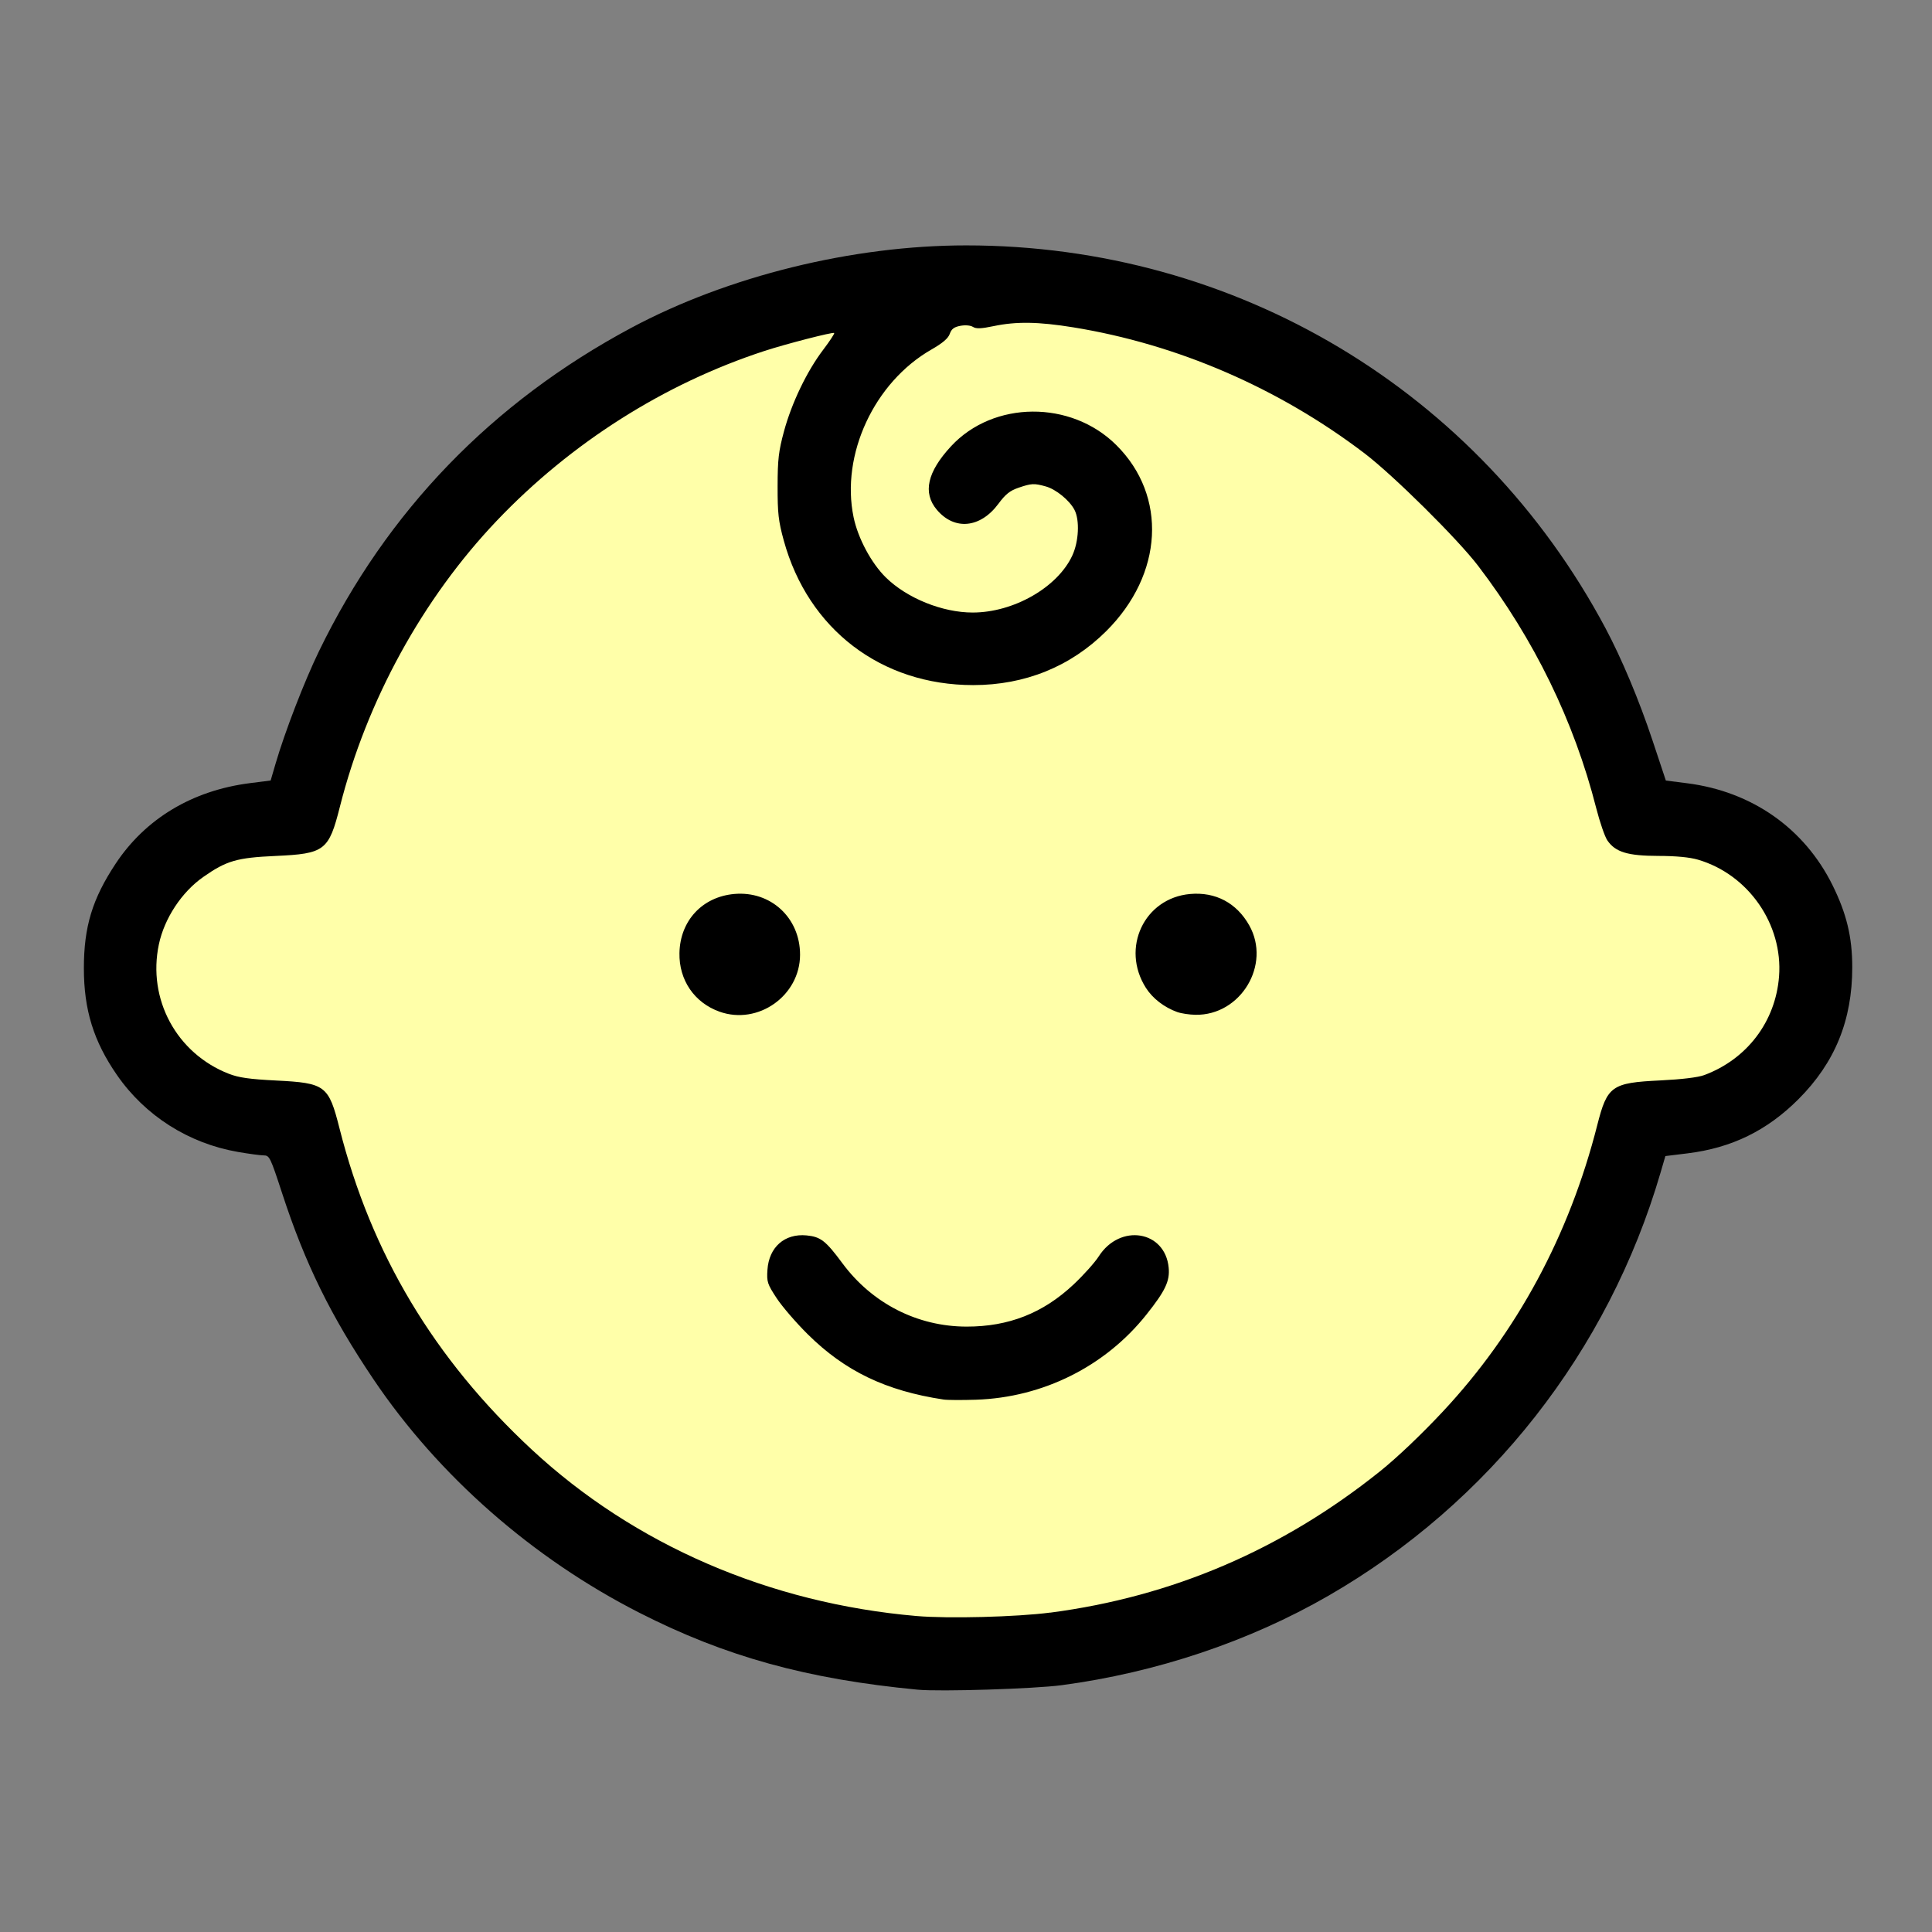 <?xml version="1.0" encoding="UTF-8" standalone="no"?>
<!-- Created with Inkscape (http://www.inkscape.org/) -->

<svg
   width="256"
   height="256"
   viewBox="0 0 67.733 67.733"
   version="1.1"
   id="svg8765"
   inkscape:version="1.2.2 (b0a8486541, 2022-12-01)"
   sodipodi:docname="favicon.svg"
   xmlns:inkscape="http://www.inkscape.org/namespaces/inkscape"
   xmlns:sodipodi="http://sodipodi.sourceforge.net/DTD/sodipodi-0.dtd"
   xmlns="http://www.w3.org/2000/svg"
   xmlns:svg="http://www.w3.org/2000/svg">
  <rect x="0" y="0" width="67.733" height="67.733" fill="#808080" stroke="none"/>
  <sodipodi:namedview
     id="namedview8767"
     pagecolor="#ffffff"
     bordercolor="#000000"
     borderopacity="0.25"
     inkscape:showpageshadow="2"
     inkscape:pageopacity="0.0"
     inkscape:pagecheckerboard="0"
     inkscape:deskcolor="#d1d1d1"
     inkscape:document-units="mm"
     showgrid="false"
     inkscape:zoom="0.75722503"
     inkscape:cx="298.45818"
     inkscape:cy="-52.16415"
     inkscape:window-width="1452"
     inkscape:window-height="752"
     inkscape:window-x="468"
     inkscape:window-y="114"
     inkscape:window-maximized="0"
     inkscape:current-layer="layer1" />
  <defs
     id="defs8762" />
  <g
     inkscape:label="Layer 1"
     inkscape:groupmode="layer"
     id="layer1"
     transform="translate(-26.316,-242.32)">
    <g
       id="g2037"
       transform="matrix(0.833,0,0,0.833,-70.142,159.168)">
      <path
         id="path1303"
         style="fill:#ffffa9;fill-opacity:1;stroke-width:0.274"
         d="m 185.129,140.227 a 28.623,27.935 0 0 1 -28.623,27.935 28.623,27.935 0 0 1 -28.623,-27.935 28.623,27.935 0 0 1 28.623,-27.935 28.623,27.935 0 0 1 28.623,27.935 z m 6.631,0.117 a 35.036,10.725 0 0 1 -35.036,10.725 35.036,10.725 0 0 1 -35.036,-10.725 35.036,10.725 0 0 1 35.036,-10.725 35.036,10.725 0 0 1 35.036,10.725 z" />
      <path
         id="path665"
         style="fill:#000000;stroke-width:0.098"
         d="m 154.421,170.936 c -4.66,-0.444 -8.096,-1.393 -11.716,-3.238 -4.496,-2.291 -8.451,-5.762 -11.185,-9.817 -1.8,-2.671 -2.88,-4.868 -3.848,-7.832 -0.498,-1.525 -0.534,-1.599 -0.78,-1.6 -0.142,-7.4e-4 -0.633,-0.067 -1.092,-0.147 -2.073,-0.362 -3.899,-1.524 -5.084,-3.239 -0.982,-1.42 -1.39,-2.739 -1.39,-4.492 0,-1.745 0.357,-2.919 1.337,-4.399 1.255,-1.895 3.225,-3.078 5.64,-3.388 l 0.884,-0.113 0.205,-0.702 c 0.392,-1.344 1.211,-3.467 1.828,-4.738 2.861,-5.895 7.281,-10.472 13.14,-13.609 4.068,-2.178 9.319,-3.472 14.098,-3.472 11.358,-7.9e-4 21.573,6.112 26.901,16.097 0.685,1.284 1.424,3.045 1.987,4.739 l 0.561,1.687 0.895,0.114 c 2.726,0.347 4.933,1.894 6.119,4.289 0.593,1.198 0.831,2.186 0.831,3.455 0,2.232 -0.727,4.014 -2.264,5.553 -1.323,1.324 -2.812,2.051 -4.665,2.279 l -0.936,0.115 -0.204,0.699 c -2.198,7.521 -7.197,13.892 -13.966,17.799 -3.341,1.929 -7.254,3.241 -11.24,3.771 -1.156,0.154 -5.125,0.278 -6.055,0.189 z m 5.582,-3.243 c 5.137,-0.673 9.75,-2.649 13.862,-5.938 0.72,-0.576 1.743,-1.548 2.654,-2.522 3.12,-3.336 5.322,-7.42 6.501,-12.058 0.42,-1.651 0.605,-1.782 2.648,-1.881 0.908,-0.044 1.593,-0.127 1.856,-0.225 1.801,-0.671 3.001,-2.254 3.147,-4.152 0.169,-2.191 -1.289,-4.291 -3.41,-4.913 -0.351,-0.103 -0.927,-0.158 -1.674,-0.159 -1.287,-0.003 -1.801,-0.159 -2.141,-0.651 -0.107,-0.155 -0.319,-0.77 -0.471,-1.365 -0.931,-3.655 -2.61,-7.1 -4.967,-10.19 -0.865,-1.135 -3.576,-3.819 -4.784,-4.738 -3.617,-2.751 -7.87,-4.59 -12.257,-5.302 -1.464,-0.237 -2.396,-0.252 -3.344,-0.053 -0.529,0.111 -0.741,0.12 -0.877,0.035 -0.106,-0.066 -0.322,-0.085 -0.53,-0.046 -0.266,0.05 -0.375,0.132 -0.447,0.338 -0.066,0.19 -0.3,0.39 -0.772,0.66 -2.408,1.379 -3.821,4.423 -3.276,7.056 0.183,0.885 0.748,1.94 1.361,2.54 0.891,0.873 2.379,1.473 3.65,1.473 1.722,0 3.569,-1.055 4.193,-2.396 0.274,-0.588 0.318,-1.49 0.094,-1.923 -0.207,-0.401 -0.78,-0.869 -1.208,-0.988 -0.494,-0.137 -0.6,-0.132 -1.147,0.054 -0.362,0.123 -0.55,0.273 -0.846,0.674 -0.76,1.028 -1.852,1.135 -2.594,0.253 -0.6,-0.713 -0.404,-1.589 0.599,-2.672 1.781,-1.924 5.046,-1.948 6.955,-0.05 2.157,2.145 1.979,5.44 -0.425,7.832 -1.498,1.491 -3.42,2.27 -5.599,2.27 -3.868,0 -6.944,-2.348 -7.971,-6.083 -0.225,-0.82 -0.262,-1.145 -0.26,-2.285 0.002,-1.133 0.042,-1.474 0.269,-2.314 0.325,-1.197 0.964,-2.527 1.646,-3.426 0.279,-0.368 0.489,-0.688 0.467,-0.711 -0.05,-0.05 -2.028,0.46 -2.935,0.756 -4.213,1.375 -8.142,3.866 -11.261,7.14 -3.121,3.277 -5.477,7.572 -6.608,12.043 -0.468,1.849 -0.636,1.977 -2.708,2.071 -1.631,0.073 -2.068,0.201 -3.046,0.887 -0.906,0.636 -1.632,1.738 -1.864,2.831 -0.49,2.309 0.744,4.593 2.944,5.45 0.415,0.162 0.872,0.227 1.986,0.283 2.082,0.105 2.213,0.204 2.672,2.016 1.337,5.279 3.984,9.702 8.089,13.515 4.317,4.011 10.003,6.471 16.195,7.007 1.333,0.115 4.208,0.041 5.631,-0.145 z m -4.499,-8.969 c -2.427,-0.368 -4.145,-1.194 -5.711,-2.745 -0.492,-0.487 -1.084,-1.174 -1.314,-1.526 -0.387,-0.59 -0.417,-0.682 -0.384,-1.183 0.062,-0.959 0.724,-1.542 1.649,-1.453 0.589,0.057 0.805,0.224 1.506,1.172 1.254,1.693 3.158,2.664 5.227,2.666 1.773,0.002 3.217,-0.567 4.498,-1.769 0.419,-0.393 0.898,-0.927 1.064,-1.187 0.895,-1.395 2.793,-1.089 2.943,0.475 0.054,0.566 -0.141,0.977 -0.942,1.982 -1.732,2.174 -4.346,3.48 -7.158,3.576 -0.596,0.02 -1.216,0.017 -1.378,-0.008 z m -9.427,-16.324 c -1.058,-0.378 -1.707,-1.329 -1.685,-2.468 0.027,-1.358 0.959,-2.363 2.304,-2.485 1.535,-0.139 2.772,1.001 2.772,2.554 0,1.728 -1.768,2.979 -3.392,2.399 z m 19.272,0.019 c -0.556,-0.2 -1.044,-0.576 -1.328,-1.025 -1.059,-1.67 -0.068,-3.773 1.861,-3.946 1.072,-0.096 1.96,0.375 2.492,1.322 0.929,1.653 -0.359,3.794 -2.264,3.762 -0.256,-0.004 -0.599,-0.056 -0.761,-0.114 z" />
    </g>
  </g>
</svg>
